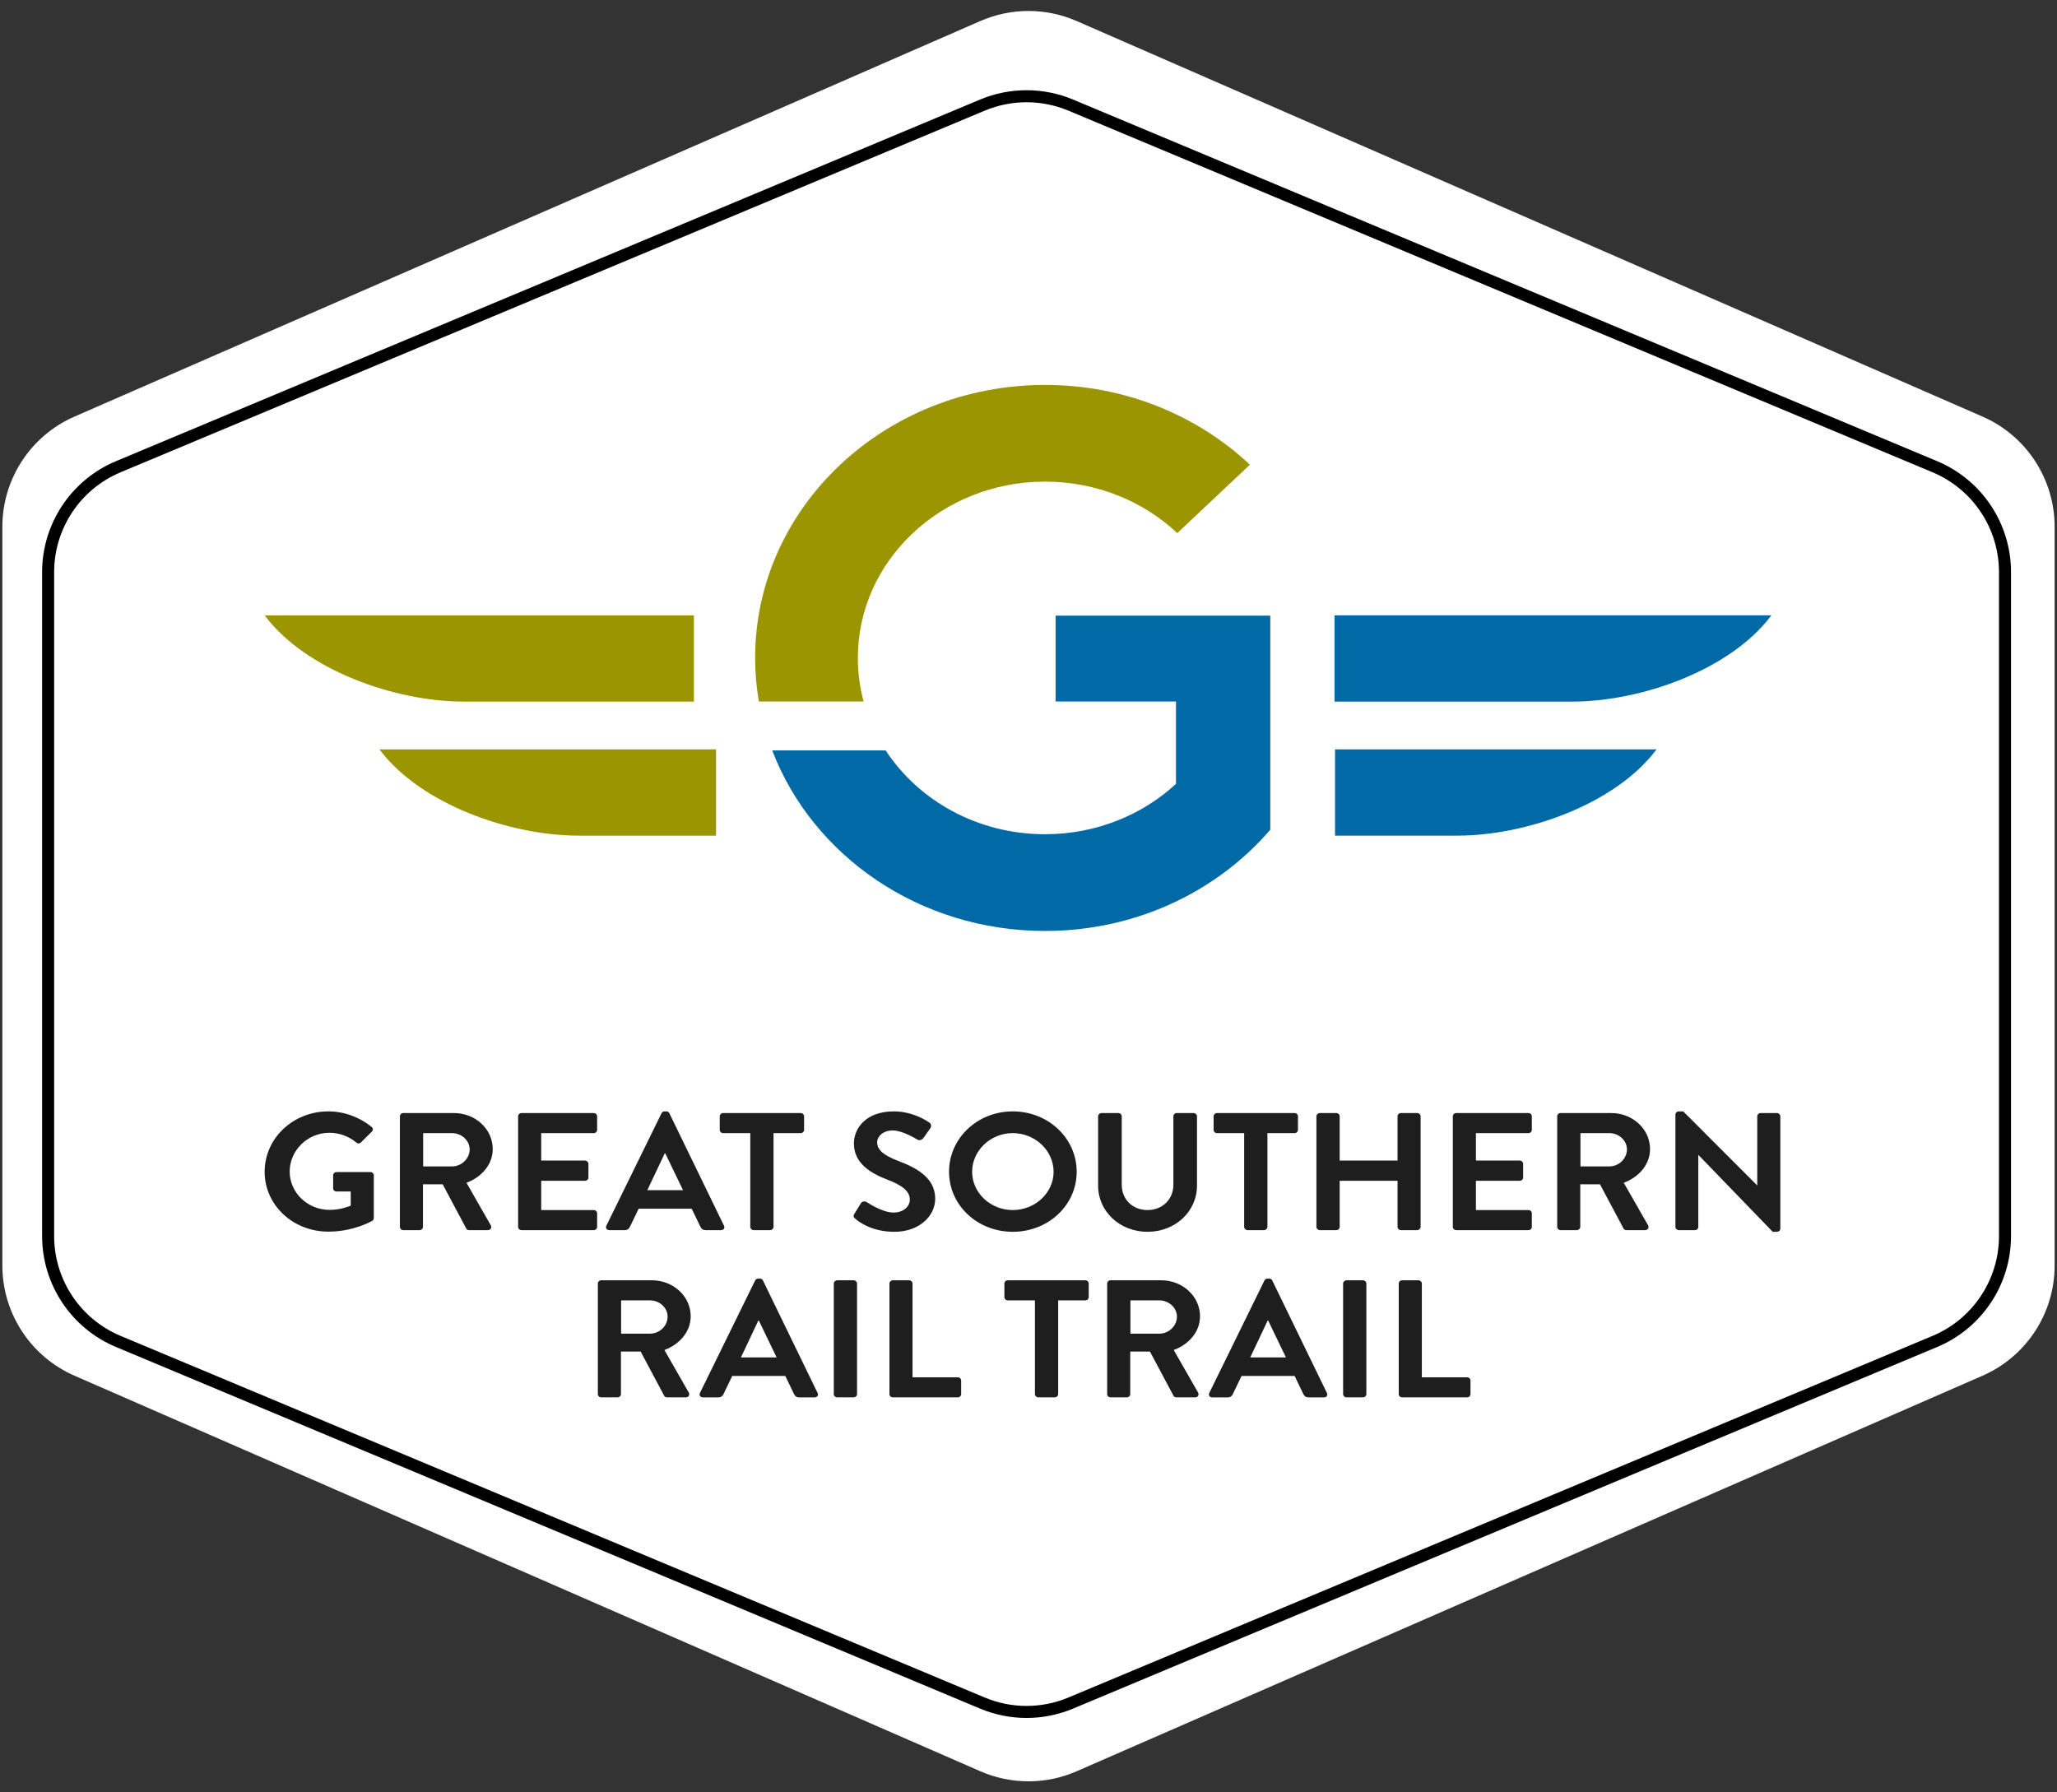 <svg width="171" height="149" viewBox="0 0 171 149" fill="none" xmlns="http://www.w3.org/2000/svg">
<rect x="0" y="0" width="171" height="149" fill="#333333" stroke="none"/>
<g clip-path="url(#clip0_1_97)">
<path d="M81.498 1.748C84.05 0.633 86.95 0.633 89.502 1.748L164.805 34.631C168.449 36.222 170.803 39.82 170.803 43.795V105.205C170.803 109.18 168.449 112.778 164.805 114.369L89.502 147.252C86.95 148.367 84.05 148.367 81.498 147.252L6.195 114.369C2.551 112.778 0.196 109.18 0.196 105.205V43.795C0.196 39.82 2.551 36.222 6.195 34.631L81.498 1.748Z" fill="white"/>
<path d="M81.672 8.736C84.018 7.755 86.66 7.755 89.007 8.736L160.846 38.801C164.379 40.28 166.678 43.735 166.678 47.565V102.754C166.678 106.584 164.379 110.04 160.846 111.518L89.007 141.583C86.66 142.565 84.018 142.565 81.672 141.583L9.832 111.518C6.3 110.04 4 106.584 4 102.754V47.565C4 43.735 6.3 40.28 9.832 38.801L81.672 8.736Z" fill="white" stroke="black"/>
<g clip-path="url(#clip1_1_97)">
<path d="M110.983 62.3V69.47H121.125C126.938 69.47 134.274 66.826 137.654 62.372L137.709 62.3H110.983Z" fill="#0069A6"/>
<path d="M110.942 51.156V58.327H130.67C136.483 58.327 143.821 55.683 147.2 51.228L147.254 51.156H110.942Z" fill="#0069A6"/>
<path d="M59.526 62.3V69.47H48.131C42.318 69.47 34.979 66.826 31.601 62.372L31.547 62.3H59.526Z" fill="#9A9500"/>
<path d="M57.685 51.157V58.327H38.584C32.771 58.327 25.433 55.683 22.055 51.228L22 51.157H57.685Z" fill="#9A9500"/>
<path d="M71.314 54.696C71.314 46.601 78.282 40.04 86.877 40.04C91.167 40.04 95.052 41.675 97.868 44.318L103.905 38.634C99.545 34.535 93.525 32 86.877 32C73.567 32 62.774 42.161 62.774 54.696C62.774 55.929 62.883 57.139 63.084 58.319H71.793C71.481 57.161 71.314 55.946 71.314 54.696Z" fill="#9A9500"/>
<path d="M105.599 51.18H87.754V58.319H97.761V65.166C94.955 67.754 91.115 69.352 86.876 69.352C81.275 69.352 76.369 66.566 73.627 62.387H64.196C67.542 71.136 76.431 77.393 86.876 77.393C93.554 77.393 99.594 74.833 103.957 70.701C104.534 70.153 105.082 69.577 105.599 68.978V51.18Z" fill="#0069A6"/>
<path d="M116.28 115.904V106.7C116.28 106.561 116.398 106.436 116.561 106.436H117.918C118.066 106.436 118.199 106.561 118.199 106.7V114.5H121.962C122.124 114.5 122.242 114.625 122.242 114.764V115.904C122.242 116.043 122.124 116.168 121.962 116.168H116.561C116.398 116.168 116.28 116.043 116.28 115.904Z" fill="#1E1E1E"/>
<path d="M111.654 115.904V106.7C111.654 106.561 111.787 106.436 111.935 106.436H113.307C113.455 106.436 113.587 106.561 113.587 106.7V115.904C113.587 116.043 113.455 116.168 113.307 116.168H111.935C111.787 116.168 111.654 116.043 111.654 115.904Z" fill="#1E1E1E"/>
<path d="M100.776 116.169C100.555 116.169 100.437 115.988 100.526 115.807L105.115 106.45C105.159 106.366 105.233 106.297 105.366 106.297H105.513C105.661 106.297 105.72 106.366 105.764 106.45L110.309 115.807C110.398 115.988 110.28 116.169 110.059 116.169H108.775C108.553 116.169 108.45 116.085 108.347 115.89L107.624 114.389H103.211L102.488 115.89C102.429 116.03 102.297 116.169 102.06 116.169H100.776ZM103.935 112.845H106.901L105.425 109.786H105.381L103.935 112.845Z" fill="#1E1E1E"/>
<path d="M92.04 115.904V106.7C92.04 106.561 92.158 106.436 92.32 106.436H96.541C98.312 106.436 99.758 107.77 99.758 109.425C99.758 110.704 98.858 111.747 97.574 112.233L99.596 115.765C99.699 115.946 99.596 116.168 99.345 116.168H97.795C97.662 116.168 97.589 116.099 97.559 116.043L95.596 112.359H93.958V115.904C93.958 116.043 93.826 116.168 93.678 116.168H92.32C92.158 116.168 92.04 116.043 92.04 115.904ZM93.973 110.871H96.379C97.161 110.871 97.84 110.231 97.84 109.453C97.84 108.716 97.161 108.104 96.379 108.104H93.973V110.871Z" fill="#1E1E1E"/>
<path d="M86.035 115.904V108.104H83.777C83.615 108.104 83.497 107.979 83.497 107.84V106.7C83.497 106.561 83.615 106.436 83.777 106.436H90.226C90.388 106.436 90.506 106.561 90.506 106.7V107.84C90.506 107.979 90.388 108.104 90.226 108.104H87.968V115.904C87.968 116.043 87.835 116.168 87.688 116.168H86.315C86.168 116.168 86.035 116.043 86.035 115.904Z" fill="#1E1E1E"/>
<path d="M73.94 115.904V106.7C73.94 106.561 74.058 106.436 74.221 106.436H75.578C75.726 106.436 75.859 106.561 75.859 106.7V114.5H79.622C79.784 114.5 79.902 114.625 79.902 114.764V115.904C79.902 116.043 79.784 116.168 79.622 116.168H74.221C74.058 116.168 73.94 116.043 73.94 115.904Z" fill="#1E1E1E"/>
<path d="M69.314 115.904V106.7C69.314 106.561 69.446 106.436 69.594 106.436H70.966C71.114 106.436 71.247 106.561 71.247 106.7V115.904C71.247 116.043 71.114 116.168 70.966 116.168H69.594C69.446 116.168 69.314 116.043 69.314 115.904Z" fill="#1E1E1E"/>
<path d="M58.436 116.169C58.215 116.169 58.097 115.988 58.185 115.807L62.775 106.45C62.819 106.366 62.893 106.297 63.026 106.297H63.173C63.321 106.297 63.38 106.366 63.424 106.45L67.969 115.807C68.058 115.988 67.94 116.169 67.718 116.169H66.434C66.213 116.169 66.11 116.085 66.006 115.89L65.283 114.389H60.871L60.148 115.89C60.089 116.03 59.956 116.169 59.72 116.169H58.436ZM61.594 112.845H64.56L63.085 109.786H63.04L61.594 112.845Z" fill="#1E1E1E"/>
<path d="M49.7 115.904V106.7C49.7 106.561 49.818 106.436 49.981 106.436H54.201C55.972 106.436 57.418 107.77 57.418 109.425C57.418 110.704 56.518 111.747 55.234 112.233L57.256 115.765C57.359 115.946 57.256 116.168 57.005 116.168H55.455C55.322 116.168 55.249 116.099 55.219 116.043L53.257 112.359H51.619V115.904C51.619 116.043 51.486 116.168 51.338 116.168H49.981C49.818 116.168 49.7 116.043 49.7 115.904ZM51.633 110.871H54.039C54.821 110.871 55.5 110.231 55.5 109.453C55.5 108.716 54.821 108.104 54.039 108.104H51.633V110.871Z" fill="#1E1E1E"/>
<path d="M139.279 102V92.643C139.279 92.504 139.412 92.393 139.559 92.393H139.928L146.067 98.538H146.082V92.796C146.082 92.657 146.2 92.532 146.362 92.532H147.72C147.867 92.532 148 92.657 148 92.796V102.153C148 102.292 147.867 102.404 147.72 102.404H147.366L141.197 96.022H141.182V102C141.182 102.139 141.064 102.265 140.902 102.265H139.559C139.412 102.265 139.279 102.139 139.279 102Z" fill="#1E1E1E"/>
<path d="M129.451 102V92.796C129.451 92.657 129.569 92.532 129.731 92.532H133.952C135.722 92.532 137.169 93.867 137.169 95.521C137.169 96.8 136.268 97.843 134.984 98.33L137.006 101.861C137.109 102.042 137.006 102.265 136.755 102.265H135.206C135.073 102.265 134.999 102.195 134.97 102.139L133.007 98.455H131.369V102C131.369 102.139 131.236 102.265 131.089 102.265H129.731C129.569 102.265 129.451 102.139 129.451 102ZM131.384 96.967H133.789C134.571 96.967 135.25 96.328 135.25 95.549C135.25 94.812 134.571 94.2 133.789 94.2H131.384V96.967Z" fill="#1E1E1E"/>
<path d="M120.775 102V92.796C120.775 92.657 120.893 92.532 121.056 92.532H127.062C127.224 92.532 127.342 92.657 127.342 92.796V93.936C127.342 94.075 127.224 94.2 127.062 94.2H122.694V96.481H126.339C126.486 96.481 126.619 96.606 126.619 96.745V97.899C126.619 98.052 126.486 98.163 126.339 98.163H122.694V100.596H127.062C127.224 100.596 127.342 100.721 127.342 100.86V102C127.342 102.139 127.224 102.265 127.062 102.265H121.056C120.893 102.265 120.775 102.139 120.775 102Z" fill="#1E1E1E"/>
<path d="M109.435 102V92.796C109.435 92.657 109.567 92.532 109.715 92.532H111.087C111.25 92.532 111.368 92.657 111.368 92.796V96.481H116.178V92.796C116.178 92.657 116.297 92.532 116.459 92.532H117.816C117.964 92.532 118.097 92.657 118.097 92.796V102C118.097 102.139 117.964 102.265 117.816 102.265H116.459C116.297 102.265 116.178 102.139 116.178 102V98.163H111.368V102C111.368 102.139 111.25 102.265 111.087 102.265H109.715C109.567 102.265 109.435 102.139 109.435 102Z" fill="#1E1E1E"/>
<path d="M103.428 102V94.2H101.171C101.008 94.2 100.89 94.075 100.89 93.936V92.796C100.89 92.657 101.008 92.532 101.171 92.532H107.619C107.782 92.532 107.9 92.657 107.9 92.796V93.936C107.9 94.075 107.782 94.2 107.619 94.2H105.362V102C105.362 102.139 105.229 102.265 105.081 102.265H103.709C103.561 102.265 103.428 102.139 103.428 102Z" fill="#1E1E1E"/>
<path d="M91.287 98.58V92.796C91.287 92.657 91.42 92.532 91.567 92.532H92.969C93.132 92.532 93.25 92.657 93.25 92.796V98.483C93.25 99.665 94.106 100.596 95.389 100.596C96.673 100.596 97.544 99.665 97.544 98.497V92.796C97.544 92.657 97.662 92.532 97.824 92.532H99.226C99.374 92.532 99.507 92.657 99.507 92.796V98.58C99.507 100.693 97.721 102.404 95.389 102.404C93.073 102.404 91.287 100.693 91.287 98.58Z" fill="#1E1E1E"/>
<path d="M78.895 97.412C78.895 94.631 81.242 92.393 84.193 92.393C87.145 92.393 89.506 94.631 89.506 97.412C89.506 100.193 87.145 102.404 84.193 102.404C81.242 102.404 78.895 100.193 78.895 97.412ZM80.814 97.412C80.814 99.164 82.334 100.596 84.193 100.596C86.053 100.596 87.587 99.164 87.587 97.412C87.587 95.66 86.053 94.2 84.193 94.2C82.334 94.2 80.814 95.66 80.814 97.412Z" fill="#1E1E1E"/>
<path d="M71.103 101.319C70.971 101.194 70.897 101.124 71.029 100.902L71.561 100.04C71.679 99.845 71.93 99.845 72.062 99.942C72.136 99.984 73.332 100.804 74.291 100.804C75.058 100.804 75.634 100.332 75.634 99.734C75.634 99.025 74.999 98.538 73.76 98.065C72.372 97.537 70.985 96.703 70.985 95.062C70.985 93.825 71.959 92.393 74.305 92.393C75.811 92.393 76.962 93.116 77.257 93.324C77.404 93.408 77.449 93.644 77.345 93.783L76.785 94.576C76.667 94.742 76.445 94.854 76.268 94.742C76.15 94.673 75.029 93.978 74.217 93.978C73.376 93.978 72.918 94.506 72.918 94.951C72.918 95.604 73.464 96.049 74.66 96.508C76.091 97.05 77.744 97.857 77.744 99.65C77.744 101.083 76.43 102.404 74.35 102.404C72.49 102.404 71.398 101.583 71.103 101.319Z" fill="#1E1E1E"/>
<path d="M62.371 102V94.2H60.113C59.951 94.2 59.833 94.075 59.833 93.936V92.796C59.833 92.657 59.951 92.532 60.113 92.532H66.562C66.724 92.532 66.843 92.657 66.843 92.796V93.936C66.843 94.075 66.724 94.2 66.562 94.2H64.304V102C64.304 102.139 64.171 102.265 64.024 102.265H62.652C62.504 102.265 62.371 102.139 62.371 102Z" fill="#1E1E1E"/>
<path d="M50.656 102.265C50.435 102.265 50.316 102.084 50.405 101.903L54.994 92.546C55.039 92.462 55.112 92.393 55.245 92.393H55.393C55.54 92.393 55.599 92.462 55.644 92.546L60.189 101.903C60.277 102.084 60.159 102.265 59.938 102.265H58.654C58.433 102.265 58.33 102.181 58.226 101.986L57.503 100.485H53.091L52.368 101.986C52.309 102.125 52.176 102.265 51.94 102.265H50.656ZM53.814 98.941H56.78L55.304 95.882H55.26L53.814 98.941Z" fill="#1E1E1E"/>
<path d="M43.072 102V92.796C43.072 92.657 43.19 92.532 43.352 92.532H49.358C49.52 92.532 49.639 92.657 49.639 92.796V93.936C49.639 94.075 49.52 94.2 49.358 94.2H44.99V96.481H48.635C48.783 96.481 48.916 96.606 48.916 96.745V97.899C48.916 98.052 48.783 98.163 48.635 98.163H44.99V100.596H49.358C49.52 100.596 49.639 100.721 49.639 100.86V102C49.639 102.139 49.52 102.265 49.358 102.265H43.352C43.19 102.265 43.072 102.139 43.072 102Z" fill="#1E1E1E"/>
<path d="M33.244 102V92.796C33.244 92.657 33.362 92.532 33.524 92.532H37.745C39.515 92.532 40.962 93.867 40.962 95.521C40.962 96.8 40.061 97.843 38.778 98.33L40.799 101.861C40.902 102.042 40.799 102.265 40.548 102.265H38.999C38.866 102.265 38.792 102.195 38.763 102.139L36.8 98.455H35.162V102C35.162 102.139 35.029 102.265 34.882 102.265H33.524C33.362 102.265 33.244 102.139 33.244 102ZM35.177 96.967H37.582C38.364 96.967 39.043 96.328 39.043 95.549C39.043 94.812 38.364 94.2 37.582 94.2H35.177V96.967Z" fill="#1E1E1E"/>
<path d="M22 97.412C22 94.631 24.361 92.393 27.298 92.393C28.626 92.393 29.895 92.879 30.898 93.686C31.016 93.797 31.031 93.964 30.913 94.075L29.998 94.979C29.88 95.09 29.747 95.09 29.614 94.979C28.98 94.45 28.198 94.172 27.386 94.172C25.542 94.172 24.081 95.66 24.081 97.398C24.081 99.122 25.542 100.582 27.401 100.582C28.227 100.582 28.862 100.346 29.157 100.234V99.053H27.977C27.814 99.053 27.696 98.941 27.696 98.802V97.704C27.696 97.551 27.814 97.44 27.977 97.44H30.81C30.957 97.44 31.075 97.565 31.075 97.704V101.263C31.075 101.375 31.016 101.444 30.957 101.486C30.957 101.486 29.437 102.39 27.298 102.39C24.361 102.39 22 100.193 22 97.412Z" fill="#1E1E1E"/>
</g>
</g>
<defs>
<clipPath id="clip0_1_97">
<rect width="171" height="149" fill="white"/>
</clipPath>
<clipPath id="clip1_1_97">
<rect width="126" height="85" fill="white" transform="translate(22 32)"/>
</clipPath>
</defs>
</svg>
